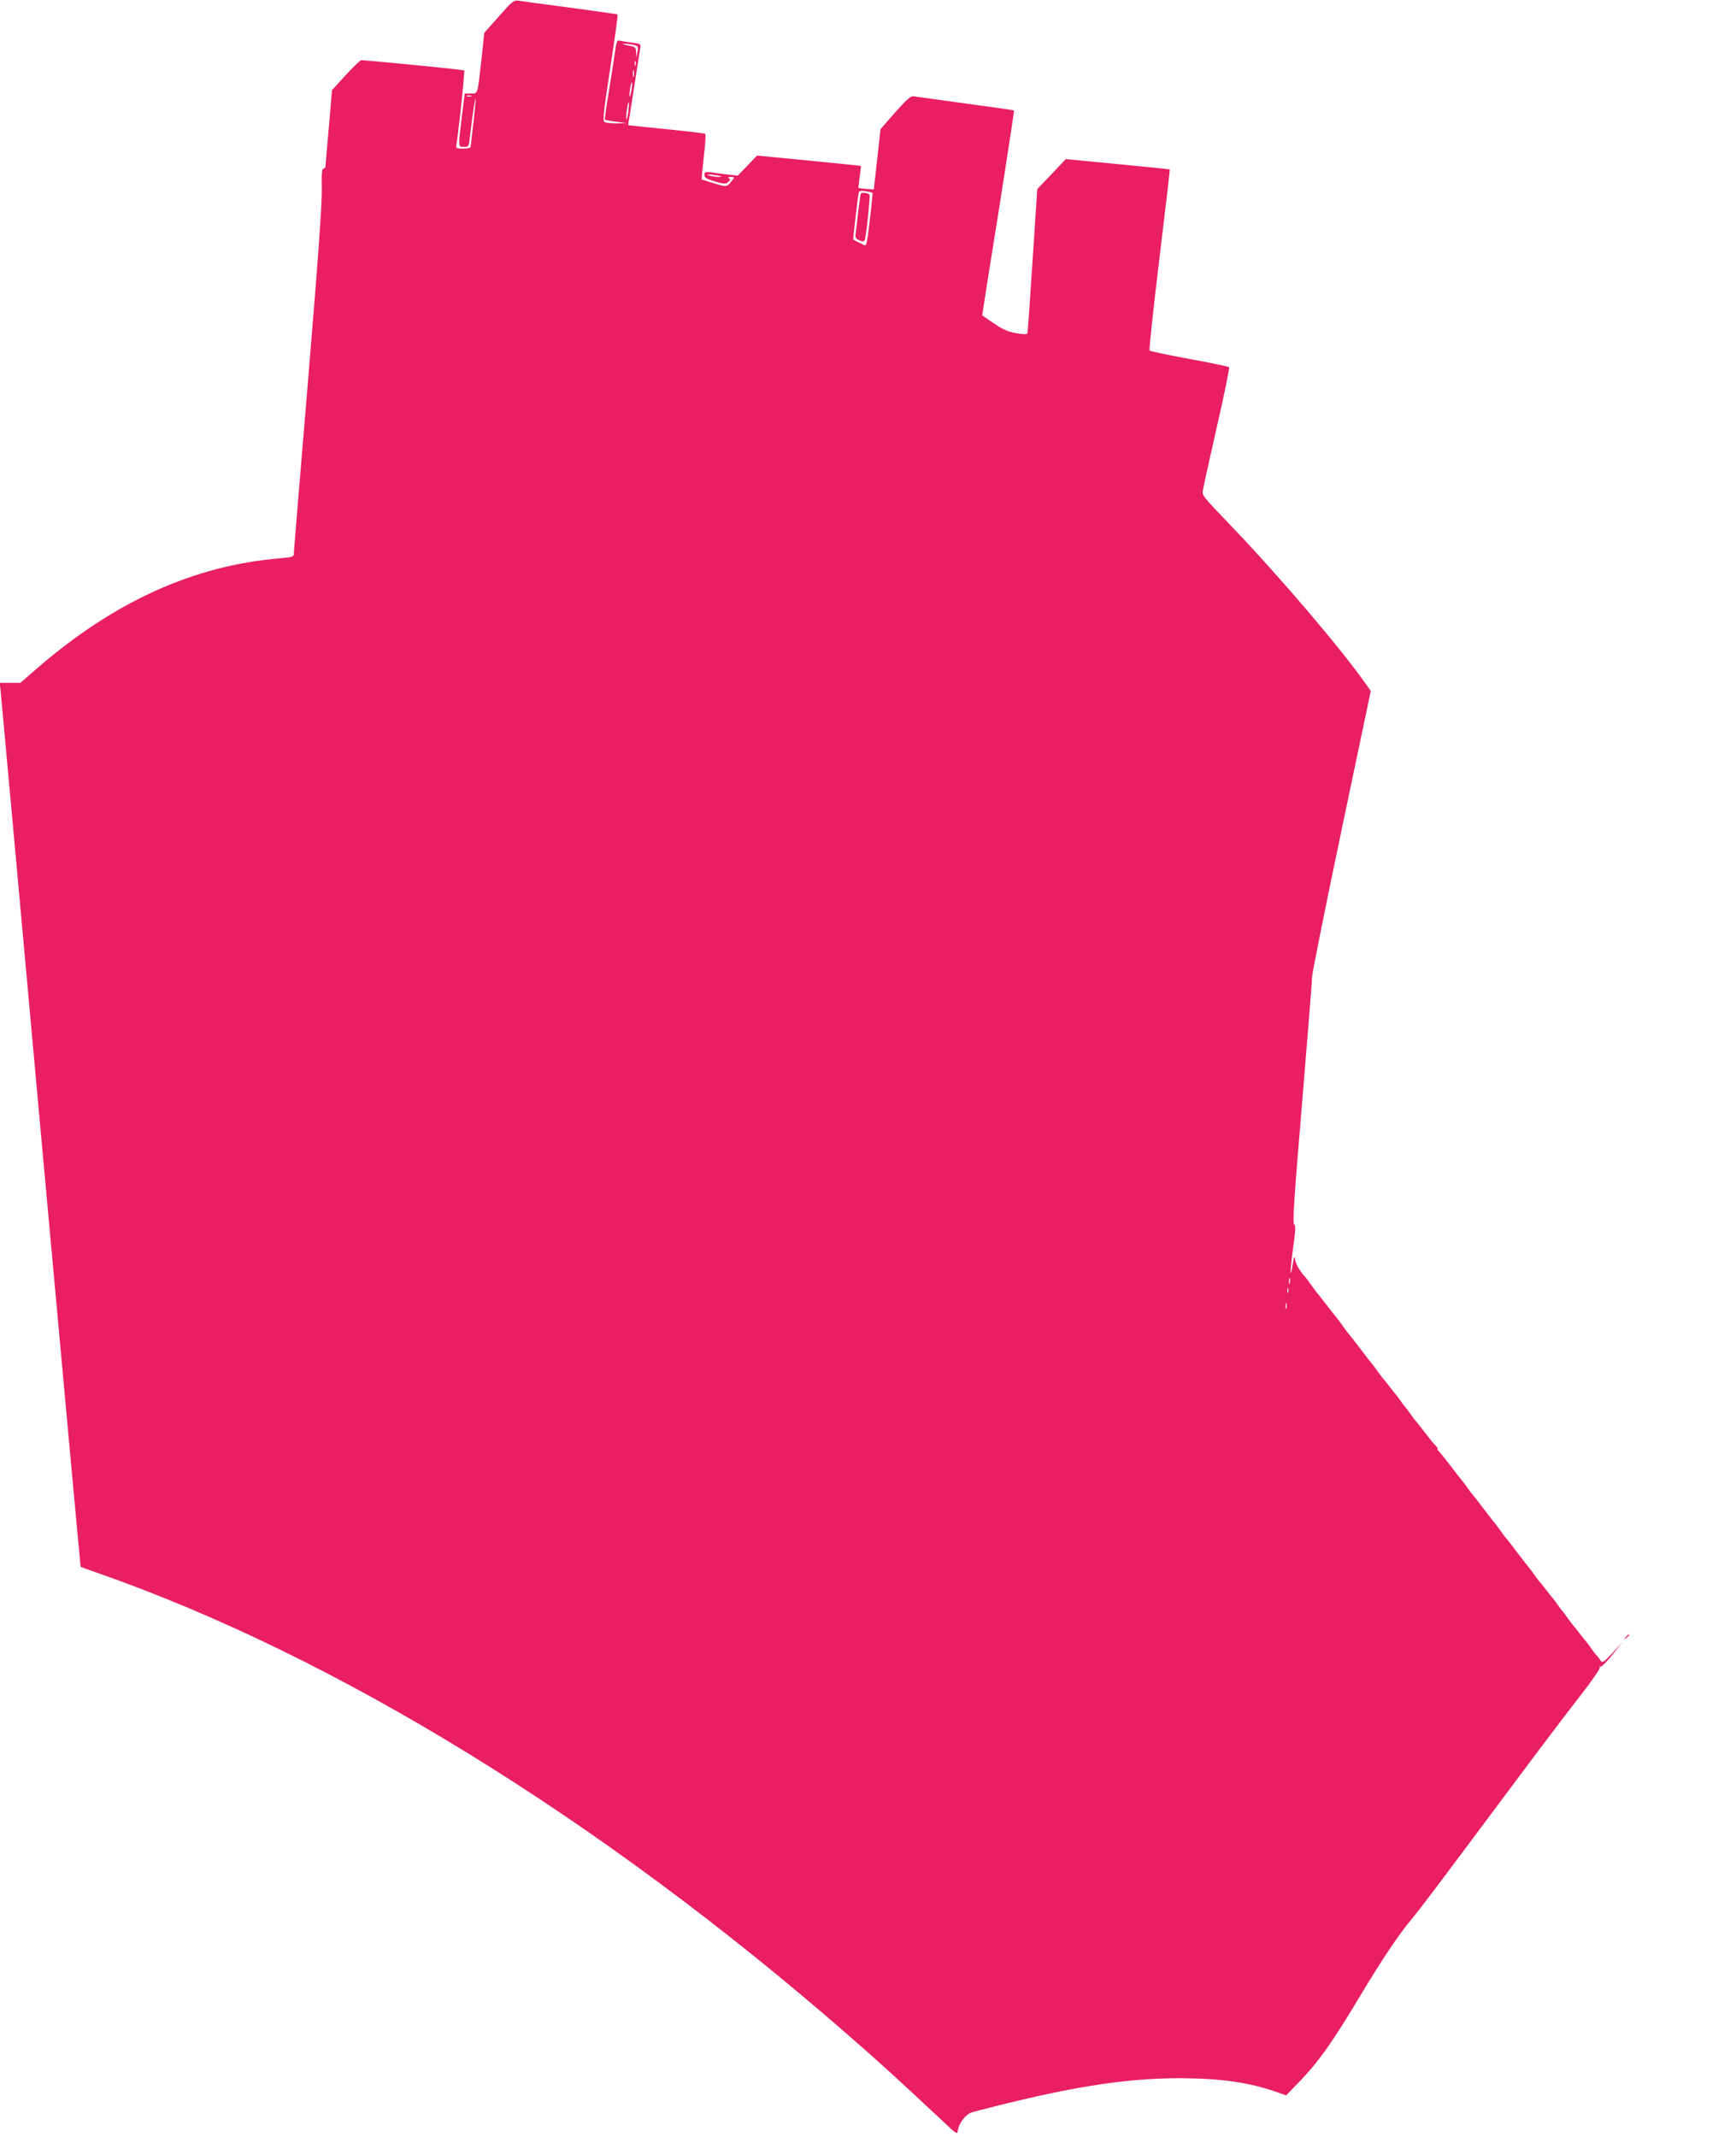 <?xml version="1.0" standalone="no"?>
<!DOCTYPE svg PUBLIC "-//W3C//DTD SVG 20010904//EN"
 "http://www.w3.org/TR/2001/REC-SVG-20010904/DTD/svg10.dtd">
<svg version="1.0" xmlns="http://www.w3.org/2000/svg"
 width="1040pt" height="1280pt" viewBox="0 0 1040 1280"
 preserveAspectRatio="xMidYMid meet">
<g transform="translate(0,1280) scale(0.1,-0.1)"
fill="#e91e63" stroke="none">
<path d="M2988 12701 l-87 -98 -15 -144 c-26 -235 -22 -219 -65 -219 l-37 0
-17 -137 c-23 -186 -23 -183 12 -183 28 0 30 2 35 53 17 141 34 259 35 232 0
-16 -6 -84 -14 -150 -8 -66 -15 -126 -15 -132 0 -9 -16 -13 -45 -13 -42 0 -45
2 -41 23 6 27 33 262 42 369 l6 76 -43 6 c-50 7 -556 56 -574 56 -6 0 -48 -40
-94 -90 l-82 -90 -19 -222 c-11 -123 -20 -229 -20 -235 0 -7 -6 -13 -12 -13
-10 0 -12 -29 -10 -117 2 -84 -21 -412 -82 -1145 -47 -565 -86 -1035 -86
-1046 0 -17 -10 -20 -82 -26 -515 -43 -990 -257 -1451 -655 l-105 -91 -62 0
-62 0 6 -52 c3 -29 112 -1221 241 -2648 130 -1427 237 -2595 238 -2595 1 -1
45 -17 97 -35 1433 -500 3017 -1475 4499 -2768 200 -174 286 -253 575 -523 76
-72 81 -75 84 -51 7 48 49 100 89 111 559 147 903 203 1243 203 239 -1 414
-25 575 -82 l60 -21 87 90 c110 115 192 231 360 512 133 221 229 364 313 464
46 55 134 172 578 767 162 218 352 469 422 558 70 90 123 166 119 172 -4 6 -3
8 3 5 6 -4 38 28 72 71 l62 77 -60 -65 c-53 -56 -62 -63 -71 -48 -6 9 -16 23
-23 30 -7 7 -24 29 -37 48 -13 19 -27 37 -30 40 -3 3 -21 25 -40 50 -19 25
-37 47 -40 50 -3 3 -17 21 -30 40 -13 19 -27 37 -30 40 -3 3 -17 21 -30 40
-13 19 -27 37 -30 40 -3 3 -21 25 -40 50 -19 25 -37 47 -40 50 -3 3 -17 21
-30 40 -13 19 -27 37 -30 40 -3 3 -34 43 -70 90 -35 47 -67 87 -70 90 -3 3
-17 21 -30 40 -13 19 -27 37 -30 40 -3 3 -34 43 -70 90 -35 47 -67 87 -70 90
-3 3 -17 21 -30 40 -13 19 -27 37 -30 40 -3 3 -35 43 -70 90 -36 47 -69 88
-75 92 -5 4 -7 8 -2 8 4 0 -1 8 -10 18 -19 20 -28 31 -83 102 -19 25 -37 47
-40 50 -3 3 -17 21 -30 40 -13 19 -27 37 -30 40 -3 3 -17 21 -30 40 -13 19
-27 37 -30 40 -3 3 -21 25 -40 50 -19 25 -37 47 -40 50 -3 3 -17 21 -30 40
-13 19 -27 37 -30 40 -3 3 -34 43 -70 90 -35 47 -67 87 -70 90 -3 3 -17 21
-30 40 -14 19 -30 42 -37 50 -7 8 -35 44 -63 80 -28 36 -56 72 -63 80 -7 8
-23 31 -37 50 -13 19 -29 40 -35 46 -30 34 -51 70 -56 98 -4 26 -7 22 -16 -34
-17 -107 -13 -14 5 116 14 98 15 123 5 130 -10 7 -1 153 47 720 32 391 60 733
60 760 1 27 81 424 177 882 l175 833 -26 37 c-146 209 -515 643 -807 948 -175
183 -177 185 -173 215 1 13 39 183 83 378 45 195 78 358 74 362 -5 3 -111 26
-238 49 -126 23 -234 46 -238 50 -4 3 22 249 58 545 36 296 64 539 63 540 -2
1 -142 16 -313 32 l-310 30 -85 -90 -86 -90 -28 -426 c-15 -234 -29 -431 -31
-437 -2 -8 -21 -8 -67 0 -50 9 -80 22 -134 59 l-70 48 9 57 c4 31 48 307 97
612 48 305 86 556 85 558 -2 2 -133 21 -291 42 -159 22 -299 41 -311 43 -16 3
-41 -18 -110 -96 l-88 -101 -20 -180 -20 -181 -45 3 c-25 2 -46 5 -47 6 -1 1
2 31 7 66 5 35 8 65 7 66 -1 1 -141 15 -312 32 l-310 30 -57 -60 -58 -60 -57
6 c-32 4 -77 9 -100 13 -38 5 -43 3 -43 -15 0 -16 13 -24 62 -39 56 -16 65
-17 80 -4 13 11 15 17 5 23 -8 5 -4 8 12 8 21 0 22 -2 10 -17 -35 -45 -34 -45
-112 -21 l-74 23 4 45 c2 25 9 85 14 134 5 49 7 91 4 94 -3 3 -108 16 -233 28
-125 13 -228 23 -228 24 -1 0 0 10 2 23 3 12 18 108 34 212 16 105 32 204 35
221 5 31 5 31 -47 38 -29 4 -62 9 -74 12 -18 5 -21 -2 -33 -88 -7 -51 -24
-158 -37 -237 -13 -80 -22 -146 -20 -148 2 -2 32 -8 67 -12 l64 -8 -60 -2
c-33 0 -66 3 -73 8 -11 7 -8 49 21 237 45 297 60 404 56 408 -2 1 -130 19
-284 40 -154 20 -293 39 -310 42 -27 3 -38 -5 -117 -95z m802 -169 c34 -7 35
-8 29 -42 l-6 -35 -2 31 c-1 30 -4 33 -48 42 -27 5 -39 10 -28 10 11 1 36 -2
55 -6z m17 -124 c-3 -7 -5 -2 -5 12 0 14 2 19 5 13 2 -7 2 -19 0 -25z m-10
-65 c-3 -10 -5 -2 -5 17 0 19 2 27 5 18 2 -10 2 -26 0 -35z m-16 -93 c-5 -25
-9 -35 -10 -24 -1 28 11 92 16 79 1 -6 -1 -30 -6 -55z m-958 -27 c-7 -2 -19
-2 -25 0 -7 3 -2 5 12 5 14 0 19 -2 13 -5z m941 -92 c-4 -28 -9 -50 -11 -47
-3 3 -2 28 2 56 4 28 9 49 12 47 2 -3 1 -28 -3 -56z m555 -387 c9 -8 -55 -2
-74 6 -13 6 -5 7 25 3 25 -3 47 -7 49 -9z m908 -98 c3 -2 -24 -240 -32 -283
-3 -18 -8 -33 -11 -33 -5 0 -65 30 -72 35 -3 3 28 266 33 283 3 9 16 11 42 6
21 -4 39 -7 40 -8z m2500 -6533 c-3 -10 -5 -4 -5 12 0 17 2 24 5 18 2 -7 2
-21 0 -30z m-10 -55 c-3 -7 -5 -2 -5 12 0 14 2 19 5 13 2 -7 2 -19 0 -25z
m-10 -95 c-3 -10 -5 -4 -5 12 0 17 2 24 5 18 2 -7 2 -21 0 -30z"/>
<path d="M5156 11638 c-2 -7 -9 -60 -16 -118 -6 -58 -13 -114 -15 -126 -3 -15
3 -24 22 -33 19 -9 28 -9 33 -1 8 13 35 269 29 274 -15 13 -50 16 -53 4z"/>
<path d="M9739 2993 c-13 -16 -12 -17 4 -4 9 7 17 15 17 17 0 8 -8 3 -21 -13z"/>
</g>
</svg>
